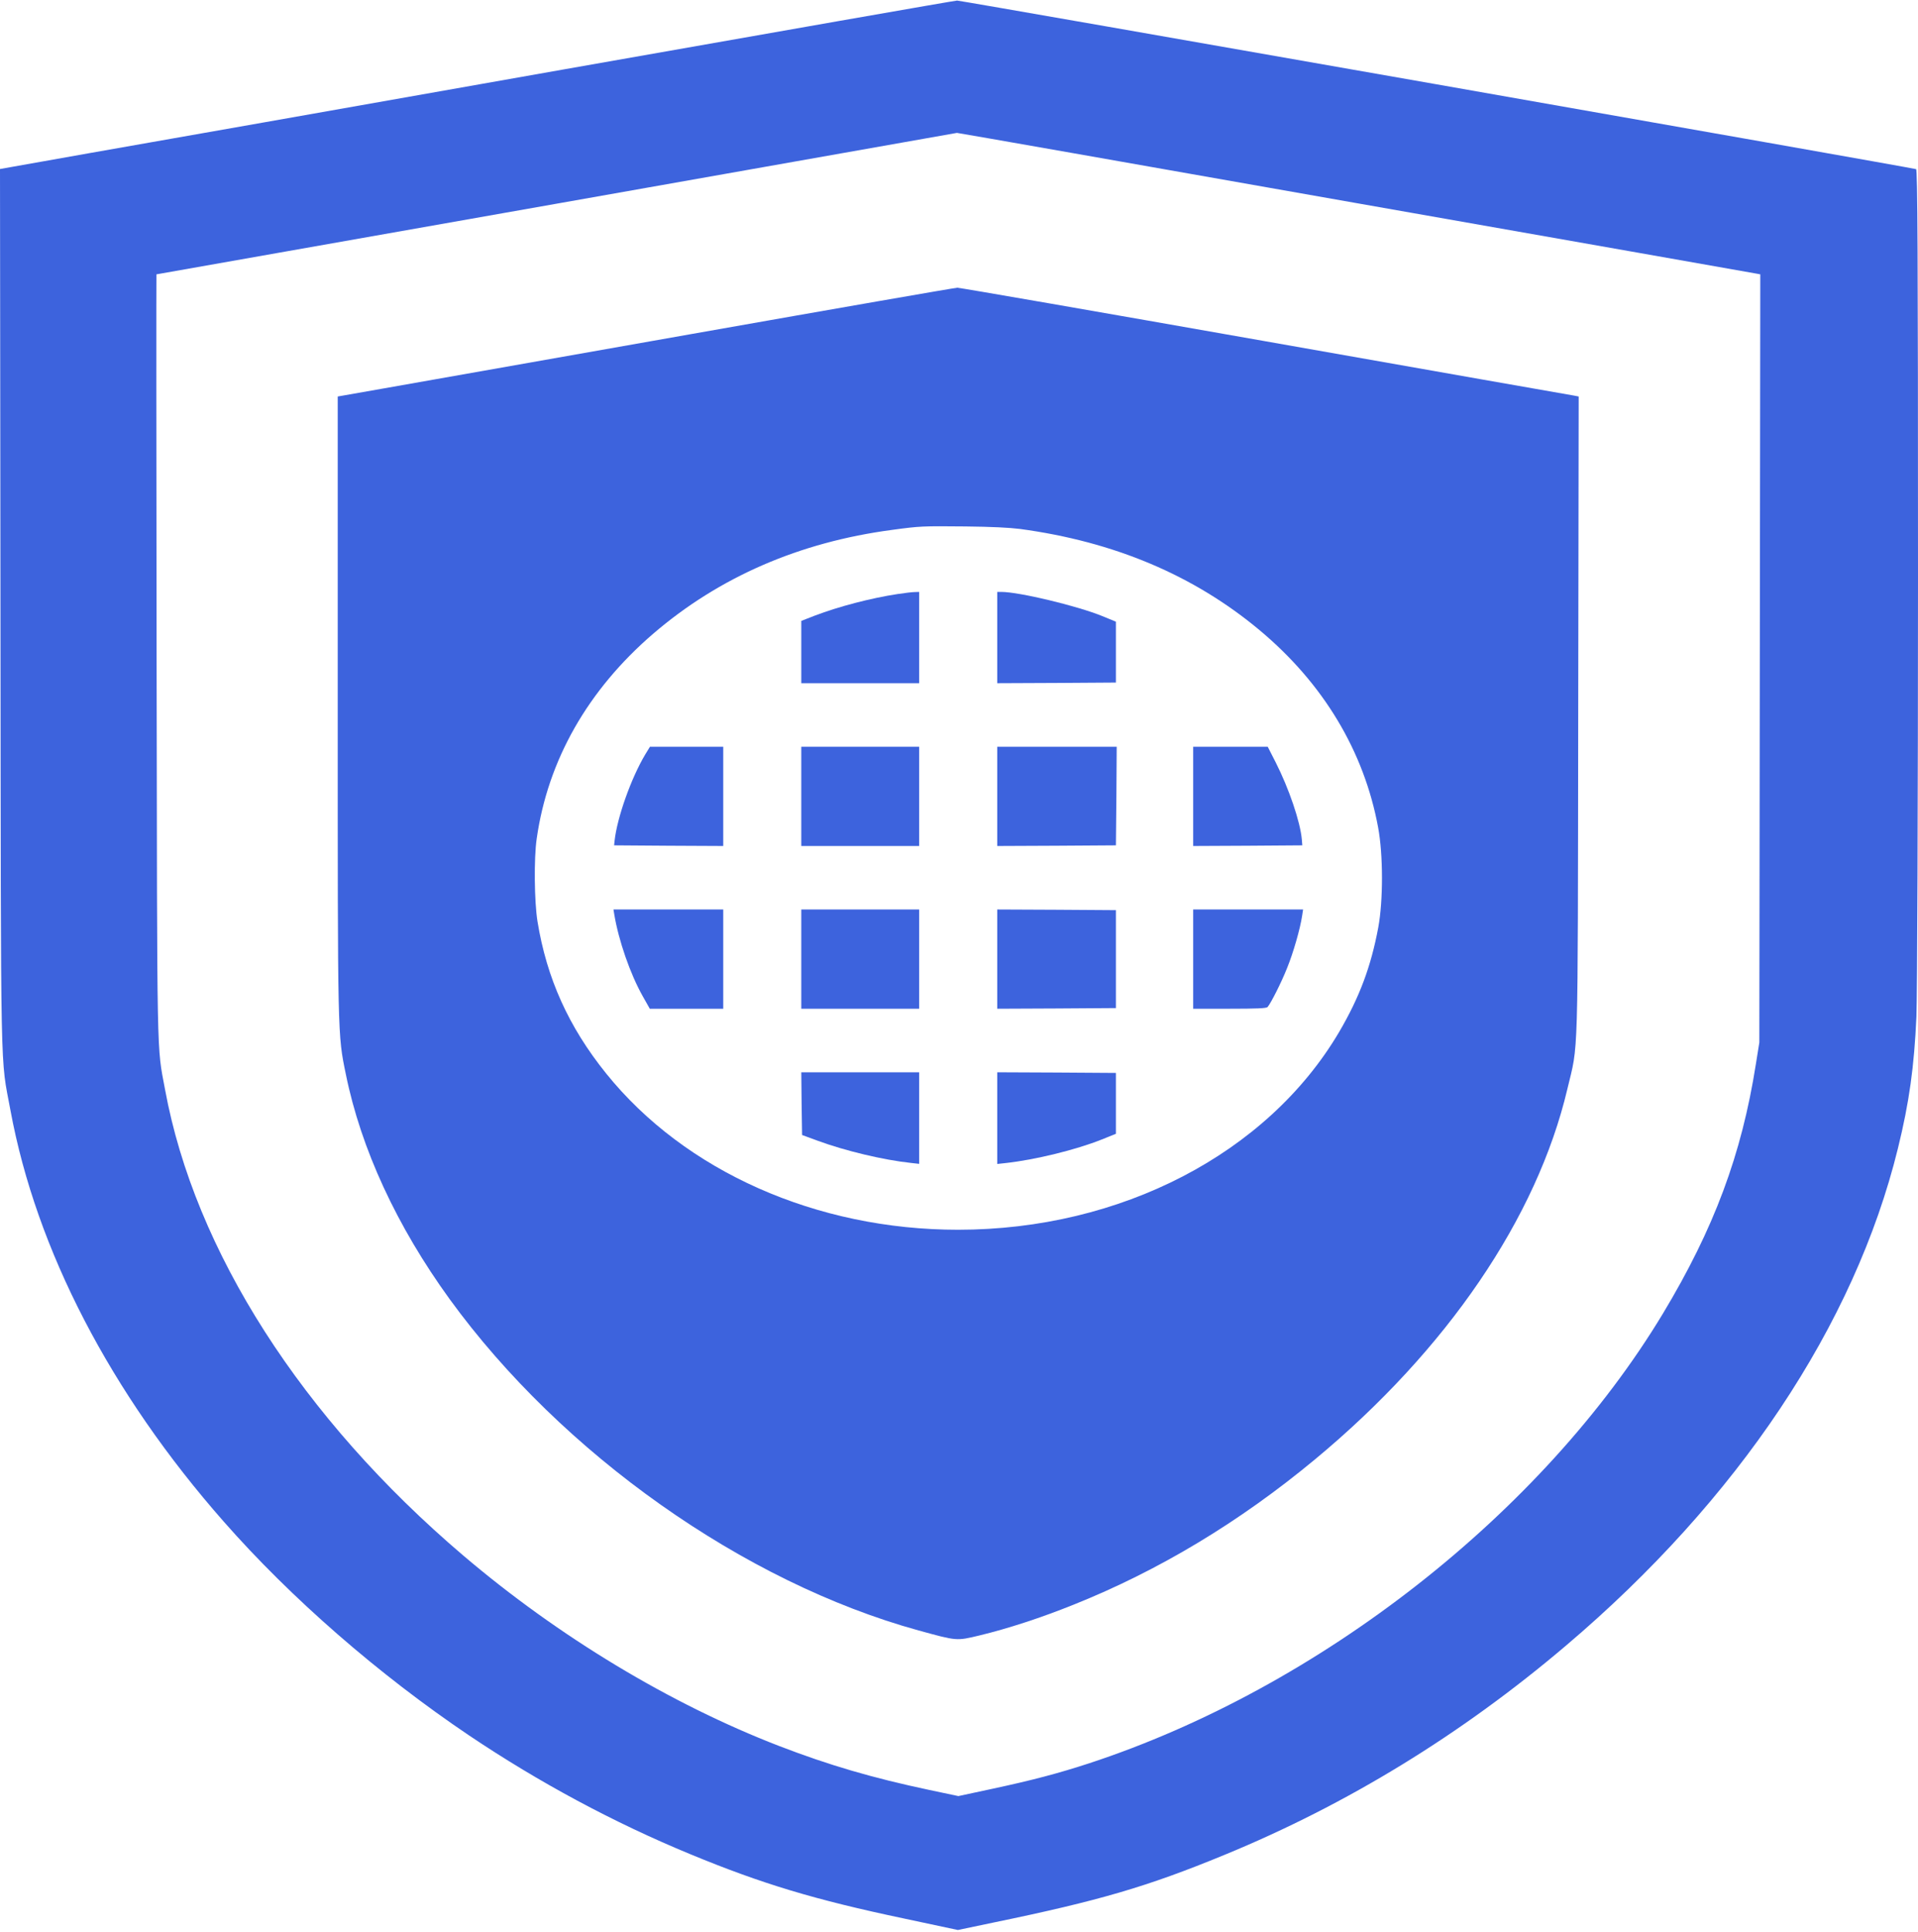 <svg xmlns="http://www.w3.org/2000/svg" width="682" height="687" viewBox="0 0 682 687" fill="none"><path d="M200.805 24.618C124.788 38.073 48.488 51.529 31.268 54.54L0 60.092L0.17 216.76C0.34 389.424 0.057 374.934 3.739 394.882C12.915 444.376 39.255 495.187 79.529 540.964C103.49 568.252 134.701 595.398 166.818 617.04C191.685 633.742 218.195 647.997 245.554 659.289C270.931 669.78 289.85 675.473 321.401 682.107L340.603 686.2L353.405 683.518C390.791 675.802 408.01 670.768 435.313 659.524C479.043 641.552 519.657 616.664 556.816 585.095C617.992 533.201 659.455 471.099 674.863 408.29C678.885 391.965 680.641 379.215 681.434 361.478C681.717 354.75 682 286.061 682 204.904C682 89.684 681.83 60.28 681.32 60.139C679.564 59.574 341.51 0.153 340.32 0.2C339.584 0.2 276.822 11.209 200.805 24.618ZM481.875 72.136C559.704 85.826 623.939 97.165 624.676 97.306L625.922 97.541L625.752 234.12L625.582 370.652L624.336 378.415C619.295 410.454 609.495 436.801 591.312 467.006C548.602 537.859 469.13 600.103 387.165 626.967C376.346 630.496 367.113 632.942 352.839 636L340.773 638.588L330.521 636.424C310.299 632.142 294.835 627.626 276.992 620.757C238.303 605.796 198.709 581.943 164.836 553.15C107.341 504.267 69.22 444.705 58.684 387.354C55.682 371.264 55.908 380.438 55.682 233.603C55.568 158.797 55.568 97.541 55.625 97.541C55.852 97.541 340.094 47.295 340.264 47.248C340.377 47.2 404.102 58.398 481.875 72.136Z" fill="#3D63DD"></path><path d="M246.121 118.72C195.027 127.753 145.746 136.457 136.683 138.057L120.087 140.974V251.159C120.087 369.483 120.03 367.648 122.975 381.951C128.357 408.438 141.102 436.008 159.908 461.931C199.842 516.883 264.473 562.566 326.612 579.691C340.32 583.455 340.037 583.455 348.251 581.479C358.277 579.08 370.342 575.128 381.671 570.564C412.032 558.426 440.808 541.112 467.601 518.859C514.559 479.904 546.506 432.997 557.326 387.173C561.291 370.518 561.007 380.869 561.177 254.876L561.347 140.974L559.648 140.644C558.685 140.503 509.234 131.8 449.814 121.308C390.338 110.816 341.113 102.254 340.377 102.301C339.641 102.301 297.214 109.687 246.121 118.72ZM362.695 188.068C396.172 192.585 424.494 204.535 447.832 224.012C470.546 242.973 485.047 267.108 490.032 294.207C491.844 303.899 491.844 320.224 490.088 329.728C487.483 343.701 483.404 354.569 476.154 366.943C450.664 410.132 398.494 437.231 340.66 437.231C290.36 437.231 243.572 416.484 215.533 381.668C202.221 365.155 194.404 347.841 191.119 327.611C189.986 320.554 189.816 305.169 190.836 298.206C194.801 270.26 209.018 245.325 232.243 225.33C255.75 205.146 284.242 192.773 317.209 188.398C327.236 187.033 327.859 187.033 343.266 187.174C352.442 187.268 359.013 187.598 362.695 188.068Z" fill="#3D63DD"></path><path d="M319.192 211.205C309.845 212.616 298.233 215.627 289.623 218.921L284.922 220.755V231.812V242.915H305.88H326.839V226.683V210.452L325.309 210.499C324.403 210.499 321.684 210.828 319.192 211.205Z" fill="#3D63DD"></path><path d="M354.595 226.683V242.915L375.723 242.821L396.795 242.68V231.859V221.038L391.98 219.062C383.144 215.439 362.355 210.452 356.067 210.452H354.595V226.683Z" fill="#3D63DD"></path><path d="M229.467 268.186C224.426 276.608 219.441 290.675 218.535 298.908L218.365 300.555L237.794 300.696L257.166 300.79V283.147V265.504H244.138H231.11L229.467 268.186Z" fill="#3D63DD"></path><path d="M284.922 283.147V300.79H305.88H326.839V283.147V265.504H305.88H284.922V283.147Z" fill="#3D63DD"></path><path d="M354.595 283.147V300.79L375.723 300.696L396.795 300.555L396.965 283.006L397.078 265.504H375.836H354.595V283.147Z" fill="#3D63DD"></path><path d="M424.268 283.147V300.79L443.697 300.696L463.069 300.555L462.899 298.438C462.333 292.133 458.311 280.324 453.609 271.056L450.777 265.504H437.522H424.268V283.147Z" fill="#3D63DD"></path><path d="M218.421 325.106C219.951 334.328 224.086 346.325 228.561 354.229L231.053 358.651H244.081H257.166V341.008V323.365H237.681H218.138L218.421 325.106Z" fill="#3D63DD"></path><path d="M284.922 341.008V358.651H305.88H326.839V341.008V323.365H305.88H284.922V341.008Z" fill="#3D63DD"></path><path d="M354.595 341.008V358.651L375.723 358.557L396.795 358.416V341.008V323.601L375.723 323.46L354.595 323.365V341.008Z" fill="#3D63DD"></path><path d="M424.268 341.008V358.651H437.239C446.925 358.651 450.324 358.51 450.721 358.04C451.853 356.769 455.649 349.289 457.688 344.113C459.84 338.844 462.333 330.187 463.012 325.577L463.352 323.365H443.81H424.268V341.008Z" fill="#3D63DD"></path><path d="M285.035 392.395L285.205 403.545L290.586 405.521C300.499 409.191 314.207 412.437 323.893 413.472L326.839 413.802V397.523V381.245H305.88H284.922L285.035 392.395Z" fill="#3D63DD"></path><path d="M354.595 397.519V413.845L357.597 413.515C368.019 412.386 382.747 408.764 391.754 405.141L396.795 403.118V392.297V381.476L375.723 381.335L354.595 381.241V397.519Z" fill="#3D63DD"></path></svg>